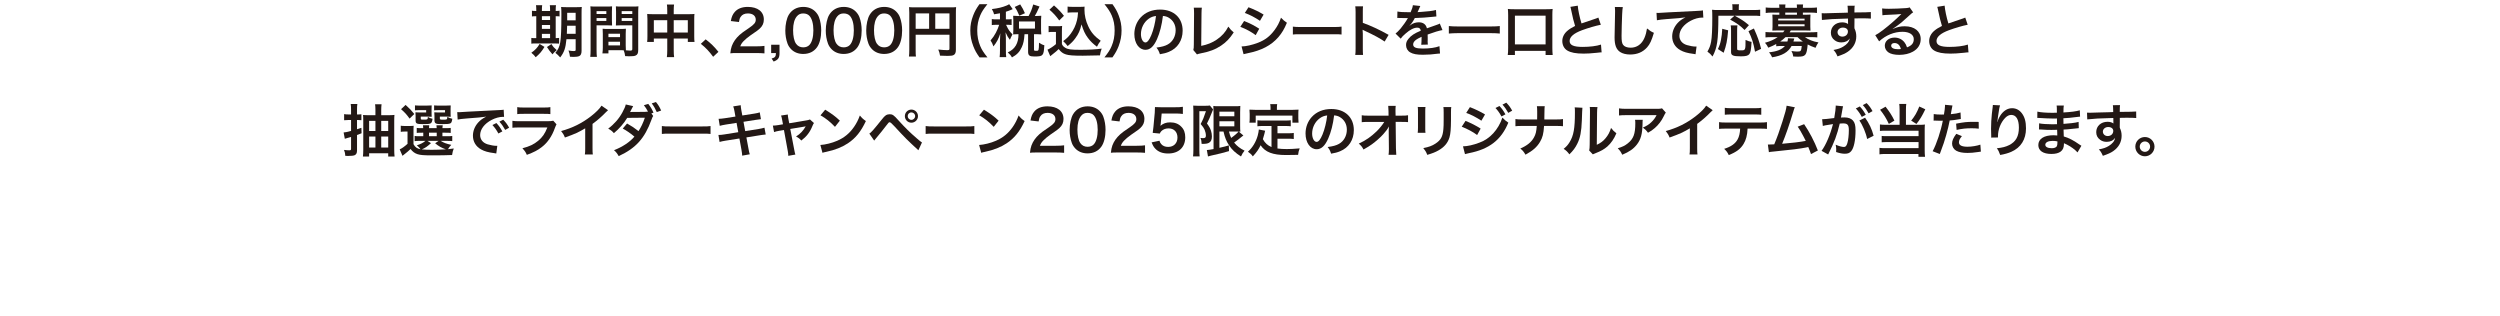 <?xml version="1.0" encoding="UTF-8"?><svg id="_レイヤー_2" xmlns="http://www.w3.org/2000/svg" xmlns:xlink="http://www.w3.org/1999/xlink" viewBox="0 0 880 111.29"><defs><style>.cls-1{fill:none;}.cls-2{fill:#231815;}.cls-3{clip-path:url(#clippath);}</style><clipPath id="clippath"><rect class="cls-1" width="880" height="111.29"/></clipPath></defs><g id="L"><g class="cls-3"><path class="cls-2" d="M188.77,3.53c0-.72-.02-1.22-.1-1.7h2.18c-.08.48-.1.98-.1,1.7v.34h2.88v-.34c0-.78-.02-1.26-.1-1.7h2.18c-.08.46-.1.96-.1,1.7v.34c.7-.02,1.02-.04,1.36-.1v2.02c-.34-.06-.64-.08-1.36-.08v7.72c.66-.02.84-.02,1.2-.08v2c-.38-.04-.86-.06-1.68-.06h-6.56c-.82,0-1.16.02-1.54.08v-2.02c.4.06.72.08,1.48.08h.26v-7.72c-.84,0-1.16.02-1.52.08v-2.02c.34.08.68.1,1.52.1v-.34ZM191.65,16.51c-1.02,1.68-1.56,2.3-3.08,3.64-.44-.6-.74-.92-1.54-1.58,1.38-.98,2.08-1.72,2.92-3.1l1.7,1.04ZM193.63,7.03v-1.32h-2.88v1.32h2.88ZM193.63,10.15v-1.36h-2.88v1.36h2.88ZM193.63,13.43v-1.52h-2.88v1.52h2.88ZM194.11,15.51c.7,1.08.74,1.12,1.86,2.14-.62.48-1.08.92-1.5,1.48q-1.14-1.26-1.94-2.58l1.58-1.04ZM199.39,13.79c-.3,3.16-.8,4.62-2.2,6.42-.62-.7-1-1.04-1.7-1.62.98-1.1,1.44-2.12,1.72-3.72.28-1.72.4-4.68.4-9.82,0-1.36-.02-1.92-.1-2.6.64.06,1.18.08,2.22.08h2.9c1.1,0,1.56-.02,2.16-.08-.06.5-.08,1.1-.08,2.2v13.26c0,.98-.28,1.6-.84,1.84-.4.18-1.1.28-1.98.28-.24,0-.28,0-1.26-.06-.1-.86-.22-1.36-.52-2.2.9.16,1.3.2,1.76.2.62,0,.76-.08.76-.44v-3.74h-3.24ZM199.63,9.07c-.02,1.18-.04,1.92-.1,2.82h3.1v-2.82h-3ZM202.63,4.51h-2.98v2.64h2.98v-2.64Z"/><path class="cls-2" d="M209.99,17.55c0,1.2.04,1.92.12,2.46h-2.34c.08-.6.12-1.24.12-2.48V4.47c0-1.04-.02-1.6-.08-2.24.56.06,1.08.08,2.06.08h3.54c1.04,0,1.5-.02,2.04-.08-.04.64-.06,1.08-.06,1.86v3.06c0,.92.02,1.38.06,1.82-.52-.04-1.14-.06-1.84-.06h-3.62v8.64ZM209.99,4.93h3.44v-1h-3.44v1ZM209.99,7.37h3.44v-1.02h-3.44v1.02ZM220.25,15.97c0,.76.02,1.22.06,1.74.44.04,1.16.1,1.52.1.56,0,.74-.14.74-.54v-8.36h-3.94c-.7,0-1.34.02-1.84.06.04-.58.06-.96.06-1.82v-3.06c0-.68-.02-1.24-.06-1.86.54.06,1.02.08,2.04.08h3.84c1,0,1.5-.02,2.06-.08-.06.72-.08,1.22-.08,2.22v13.1c0,1.2-.24,1.72-.96,2.02-.42.18-1.02.24-2.26.24-.28,0-.36,0-1.38-.06-.12-.9-.22-1.26-.52-2.06-.58-.02-.96-.02-1.12-.02h-4.24v1.12h-2.12c.08-.48.14-1.28.14-2v-4.88c0-.7-.02-1.26-.06-1.8.58.06,1.04.08,1.86.08h4.46c.84,0,1.28-.02,1.86-.08-.04.52-.06,1.02-.06,1.8v4.06ZM214.17,13.07h4.08v-1.2h-4.08v1.2ZM214.17,15.99h4.08v-1.3h-4.08v1.3ZM218.83,4.93h3.74v-1h-3.74v1ZM218.83,7.37h3.74v-1.02h-3.74v1.02Z"/><path class="cls-2" d="M234.87,3.77c0-1.04-.02-1.52-.12-2.18h2.52c-.08.62-.12,1.14-.12,2.1v1.3h5.48c.88,0,1.3-.02,1.82-.08-.06.56-.08.98-.08,1.76v6.1c0,.9.02,1.42.1,2h-2.36v-1.2h-4.96v4.06c0,1.2.04,1.78.14,2.48h-2.56c.1-.74.14-1.36.14-2.48v-4.06h-4.72v1.2h-2.36c.08-.66.1-1.16.1-2v-6.12c0-.74-.02-1.1-.08-1.74.58.06,1,.08,1.8.08h5.26v-1.22ZM230.15,7.11v4.34h4.72v-4.34h-4.72ZM242.11,11.45v-4.34h-4.96v4.34h4.96Z"/><path class="cls-2" d="M248.39,13.85c1.84,1.4,2.96,2.5,4.5,4.4l-1.86,1.74c-1.46-1.98-2.6-3.18-4.34-4.56l1.7-1.58Z"/><path class="cls-2" d="M259.65,18.67c-1.56,0-1.88.02-2.58.1.12-1.14.26-1.84.52-2.56.54-1.46,1.44-2.74,2.74-3.92.7-.62,1.3-1.08,3.3-2.42,1.84-1.26,2.4-1.92,2.4-2.94,0-1.36-1.06-2.2-2.76-2.2-1.16,0-2.04.4-2.54,1.18-.34.48-.48.92-.62,1.84l-2.86-.34c.28-1.52.64-2.34,1.38-3.2,1-1.16,2.58-1.78,4.58-1.78,3.5,0,5.66,1.68,5.66,4.42,0,1.32-.44,2.28-1.42,3.2-.56.52-.76.68-3.36,2.46-.88.62-1.88,1.46-2.38,2-.6.64-.84,1.04-1.14,1.8h5.6c1.26,0,2.26-.06,2.92-.16v2.64c-.94-.08-1.74-.12-3.02-.12h-6.42Z"/><path class="cls-2" d="M274.39,18.67c0,1.72-.44,2.36-2.06,3l-.72-1.06c1.22-.34,1.5-.7,1.52-1.94h-1.68v-2.92h2.94v2.92Z"/><path class="cls-2" d="M278.53,17.37c-.6-.6-1.06-1.3-1.32-2.02-.52-1.42-.78-2.98-.78-4.6,0-2.12.48-4.32,1.22-5.54,1.08-1.8,2.88-2.78,5.1-2.78,1.7,0,3.16.56,4.22,1.62.6.6,1.06,1.3,1.32,2.02.52,1.4.78,3,.78,4.64,0,2.46-.54,4.62-1.48,5.92-1.12,1.56-2.78,2.36-4.86,2.36-1.7,0-3.14-.56-4.2-1.62ZM284.91,15.83c.9-.94,1.4-2.8,1.4-5.14s-.5-4.14-1.4-5.12c-.48-.54-1.28-.84-2.18-.84-.96,0-1.66.32-2.24,1.02-.88,1.04-1.32,2.68-1.32,4.86s.38,3.84,1.02,4.76c.62.88,1.46,1.3,2.56,1.3.88,0,1.66-.3,2.16-.84Z"/><path class="cls-2" d="M292.77,17.37c-.6-.6-1.06-1.3-1.32-2.02-.52-1.42-.78-2.98-.78-4.6,0-2.12.48-4.32,1.22-5.54,1.08-1.8,2.88-2.78,5.1-2.78,1.7,0,3.16.56,4.22,1.62.6.6,1.06,1.3,1.32,2.02.52,1.4.78,3,.78,4.64,0,2.46-.54,4.62-1.48,5.92-1.12,1.56-2.78,2.36-4.86,2.36-1.7,0-3.14-.56-4.2-1.62ZM299.15,15.83c.9-.94,1.4-2.8,1.4-5.14s-.5-4.14-1.4-5.12c-.48-.54-1.28-.84-2.18-.84-.96,0-1.66.32-2.24,1.02-.88,1.04-1.32,2.68-1.32,4.86s.38,3.84,1.02,4.76c.62.88,1.46,1.3,2.56,1.3.88,0,1.66-.3,2.16-.84Z"/><path class="cls-2" d="M307.01,17.37c-.6-.6-1.06-1.3-1.32-2.02-.52-1.42-.78-2.98-.78-4.6,0-2.12.48-4.32,1.22-5.54,1.08-1.8,2.88-2.78,5.1-2.78,1.7,0,3.16.56,4.22,1.62.6.6,1.06,1.3,1.32,2.02.52,1.4.78,3,.78,4.64,0,2.46-.54,4.62-1.48,5.92-1.12,1.56-2.78,2.36-4.86,2.36-1.7,0-3.14-.56-4.2-1.62ZM313.39,15.83c.9-.94,1.4-2.8,1.4-5.14s-.5-4.14-1.4-5.12c-.48-.54-1.28-.84-2.18-.84-.96,0-1.66.32-2.24,1.02-.88,1.04-1.32,2.68-1.32,4.86s.38,3.84,1.02,4.76c.62.88,1.46,1.3,2.56,1.3.88,0,1.66-.3,2.16-.84Z"/><path class="cls-2" d="M322.31,17.59c0,1.26.02,1.86.1,2.32h-2.46c.08-.64.12-1.36.12-2.4V4.43c0-.84-.02-1.34-.08-1.92.64.06,1.16.08,2.22.08h12.16c1.1,0,1.7-.02,2.18-.08-.06.58-.08,1.1-.08,2.18v12.82c0,1.02-.24,1.58-.82,1.88-.38.2-1.02.28-2.1.28-.78,0-1.88-.04-2.66-.08-.12-.78-.26-1.34-.62-2.16,1.32.14,2.32.22,3.04.22.78,0,.9-.06.9-.54v-4.88h-11.9v5.36ZM327.05,4.71h-4.74v5.42h4.74v-5.42ZM334.21,10.13v-5.42h-5v5.42h5Z"/><path class="cls-2" d="M344.79,20.21c-1.12-1.6-1.62-2.48-2.18-3.94-.72-1.84-1.06-3.6-1.06-5.52s.32-3.54,1.02-5.34c.58-1.46,1.06-2.34,2.2-3.94h2.8c-1.4,1.76-1.98,2.66-2.54,3.98-.7,1.64-1.04,3.34-1.04,5.3s.34,3.82,1.06,5.48c.56,1.32,1.12,2.2,2.54,3.98h-2.8Z"/><path class="cls-2" d="M351.99,4.67c-.68.14-1.04.2-2.08.36-.1-.54-.32-1.04-.78-1.84,2.22-.26,3.7-.62,5.24-1.26.3-.12.6-.28.86-.46l1.24,1.74c-.2.08-.22.1-.52.24-.68.28-1.16.46-1.88.68v2.68h.62c.66,0,1.02-.02,1.4-.08v2.08c-.4-.06-.76-.08-1.4-.08h-.56q.04.1.14.28c.6,1.32,1.08,2.02,2.12,3.08l-.18.36c-.36.68-.42.82-.72,1.56-.7-.9-.86-1.18-1.54-2.64.06.48.12,1.64.12,2.28v4c0,1.16.02,1.8.12,2.46h-2.32c.08-.7.12-1.34.12-2.46v-3.46c0-.38.08-1.96.12-2.46-.54,1.78-1.26,3.16-2.42,4.6-.34-.96-.56-1.44-1.02-2.08.84-.98,1.3-1.68,1.88-2.74.44-.82.94-2.02,1.16-2.78h-1c-.78,0-1.16.02-1.6.1v-2.12c.46.08.82.1,1.6.1h1.28v-2.14ZM362.07,5.63c.8-1.48,1.16-2.4,1.62-4.06l2.22.72c-.92,2.02-1.12,2.44-1.66,3.34h.62c.7,0,1.1-.02,1.66-.08-.06.48-.08.8-.08,1.4v3.68c0,.6.02,1,.08,1.48-.54-.06-1.02-.08-1.66-.08h-.9v5.44c0,.38.1.42.86.42.82,0,.86-.1.9-2.86.76.5,1.28.76,1.88.9-.14,2.18-.26,2.8-.62,3.28-.38.54-1.02.68-2.9.68-1.72,0-2.2-.38-2.2-1.7v-6.16h-1.26c-.16,2.18-.38,3.28-.94,4.52-.76,1.7-1.72,2.7-3.48,3.66-.44-.76-.72-1.1-1.48-1.76,2.58-1.18,3.78-3.22,3.78-6.42h-.3c-.64,0-1.04.02-1.58.08.04-.46.06-.94.06-1.5v-3.6c0-.48-.02-1-.06-1.46.58.06.9.08,1.6.08h3.84ZM358.81,5.53c-.62-1.48-1.02-2.24-1.64-3.08l1.94-.9c.76,1.16,1.2,2,1.66,3.1l-1.96.88ZM358.69,10.07h5.62v-2.52h-5.62v2.52Z"/><path class="cls-2" d="M369.11,9.13c.52.08.84.1,1.6.1h1.64c.6,0,1.06-.02,1.52-.1-.06.66-.08,1.08-.08,2.2v4.18c.3.64.48.84,1.14,1.28.96.6,2,.74,5.44.74,2.9,0,5.44-.14,7.42-.42-.34.96-.46,1.46-.6,2.38-1.78.06-4.68.12-6.06.12-3.28,0-4.9-.12-5.94-.46-1.04-.32-1.76-.86-2.54-1.88-.64.64-1.12,1.06-2.06,1.78-.34.26-.46.36-.6.48q-.2.16-.3.24l-.98-2.28c.86-.36,2.12-1.2,2.98-1.96v-4.3h-1.22c-.56,0-.86.02-1.36.1v-2.2ZM371.01,1.91c1.44,1.26,2.52,2.38,3.5,3.66l-1.66,1.62c-1.24-1.68-1.88-2.38-3.44-3.78l1.6-1.5ZM377.45,4.37c-.68,0-1.16.02-1.66.1v-2.16c.44.08.86.1,1.66.1h2.86c.64,0,1.08-.02,1.46-.08-.04.46-.04.74-.04,1.08,0,1.96.46,3.98,1.32,5.8,1.02,2.2,2.22,3.58,4.4,5.14-.56.68-.9,1.24-1.32,2.1-1.46-1.1-2.28-1.9-3.2-3.12-1-1.34-1.56-2.56-2.24-4.74-.5,2.12-1.06,3.38-2.18,4.88-.74,1.02-1.36,1.66-2.7,2.74-.54-.72-.84-1.04-1.58-1.74,1.22-.88,1.82-1.48,2.64-2.56,1.06-1.42,1.82-3.06,2.22-4.76.2-.82.28-1.4.38-2.78h-2.02Z"/><path class="cls-2" d="M388.75,20.21c1.42-1.78,1.98-2.66,2.54-3.98.72-1.66,1.06-3.44,1.06-5.48s-.32-3.66-1.02-5.3c-.58-1.32-1.16-2.22-2.56-3.98h2.82c1.12,1.58,1.6,2.46,2.18,3.94.7,1.82,1.02,3.44,1.02,5.34s-.34,3.68-1.04,5.52c-.58,1.46-1.06,2.34-2.18,3.94h-2.82Z"/><path class="cls-2" d="M407.27,13.77c-1.14,2.58-2.42,3.76-4.06,3.76-2.28,0-3.92-2.32-3.92-5.54,0-2.2.78-4.26,2.2-5.82,1.68-1.84,4.04-2.8,6.88-2.8,4.8,0,7.92,2.92,7.92,7.42,0,3.46-1.8,6.22-4.86,7.46-.96.4-1.74.6-3.14.84-.34-1.06-.58-1.5-1.22-2.34,1.84-.24,3.04-.56,3.98-1.1,1.74-.96,2.78-2.86,2.78-5,0-1.92-.86-3.48-2.46-4.44-.62-.36-1.14-.52-2.02-.6-.38,3.14-1.08,5.9-2.08,8.16ZM404.33,6.61c-1.68,1.2-2.72,3.26-2.72,5.4,0,1.64.7,2.94,1.58,2.94.66,0,1.34-.84,2.06-2.56.76-1.8,1.42-4.5,1.66-6.76-1.04.12-1.76.4-2.58.98Z"/><path class="cls-2" d="M423.05,2.71c-.08.54-.1,1.04-.12,2.02l-.1,11.42c2.08-.4,3.96-1.16,5.46-2.2,1.84-1.26,3.08-2.64,4.08-4.58.78,1.04,1.04,1.32,1.9,2.04-1.38,2.12-2.66,3.46-4.46,4.66-2,1.34-4.04,2.12-7.28,2.74-.54.1-.78.18-1.2.34l-1.28-1.54c.14-.54.18-.9.18-2.06l.08-10.8q0-1.4-.1-2.06l2.84.02Z"/><path class="cls-2" d="M437.93,7.39c2.06.82,3.6,1.6,5.32,2.72l-1.24,2.26c-1.6-1.18-3.38-2.14-5.42-2.94l1.34-2.04ZM437.03,16.35c1.52-.02,3.7-.5,5.78-1.3,2.48-.96,4.18-2.26,5.78-4.4,1.08-1.44,1.7-2.64,2.32-4.42.82.86,1.12,1.12,2.08,1.78-.92,2.22-1.76,3.6-3,5.06-2.54,2.92-5.94,4.7-10.86,5.68-.72.14-1,.2-1.4.32l-.7-2.72ZM439.47,2.55c2.06.8,3.64,1.56,5.32,2.58l-1.28,2.2c-1.82-1.22-3.6-2.16-5.34-2.76l1.3-2.02Z"/><path class="cls-2" d="M455.09,9.37c.88.12,1.26.14,3.24.14h10.66c1.98,0,2.36-.02,3.24-.14v2.78c-.8-.1-1.02-.1-3.26-.1h-10.62c-2.24,0-2.46,0-3.26.1v-2.78Z"/><path class="cls-2" d="M477.05,19.33c.1-.64.12-1.18.12-2.24V4.27c0-.98-.04-1.5-.12-2.04h2.74c-.08.6-.08.86-.08,2.1v3.72c2.74.96,5.88,2.42,9.08,4.22l-1.4,2.36c-1.66-1.14-3.74-2.28-7.08-3.82-.46-.22-.52-.24-.68-.34.06.56.08.8.08,1.36v5.28c0,1.04.02,1.56.08,2.22h-2.74Z"/><path class="cls-2" d="M491.89,4.05c.82.18,2.1.26,4.64.26.54-1.2.72-1.8.8-2.48l2.62.28q-.12.2-.8,1.8c-.1.22-.14.28-.18.36q.16-.02,1.26-.08c2.32-.14,4.14-.36,5.24-.68l.14,2.28q-.56.04-1.58.16c-1.46.18-4,.34-6.02.4-.58,1.14-1.14,1.94-1.84,2.66l.02.04q.14-.1.4-.3c.74-.56,1.8-.9,2.82-.9,1.56,0,2.54.74,2.86,2.12,1.54-.56,2.56-.92,3.06-1.08,1.08-.38,1.16-.4,1.48-.6l.94,2.3c-.56.08-1.16.24-2.22.54-.28.08-1.28.42-3,1.02v.22q.02.52.02.8v.8c-.02.34-.02.52-.02.66,0,.44.02.72.06,1.06l-2.32.06c.08-.36.12-1.38.12-2.32v-.48c-.98.46-1.5.74-1.92,1.04-.7.52-1.04,1.06-1.04,1.64,0,1.04.96,1.46,3.38,1.46s4.46-.3,5.88-.84l.2,2.58c-.34,0-.44.02-.92.08-1.44.22-3.36.36-5.12.36-2.12,0-3.44-.24-4.46-.84-.92-.52-1.46-1.48-1.46-2.58,0-.82.24-1.46.88-2.22.9-1.12,2.04-1.88,4.3-2.82-.1-.74-.5-1.08-1.22-1.08-1.16,0-2.56.7-4.1,2.06-.84.7-1.3,1.2-1.74,1.82l-1.82-1.8c.52-.4,1.1-.96,1.8-1.78.78-.92,2-2.66,2.4-3.42q.08-.16.16-.26c-.08,0-.34.02-.34.02-.32,0-2.08-.04-2.52-.04q-.38-.02-.56-.02c-.06,0-.18,0-.32.02l.04-2.28Z"/><path class="cls-2" d="M527.93,11.81c-.92-.1-1.84-.14-3.04-.14h-11.84c-1.12,0-2.16.06-3.06.14v-2.64c.86.1,1.76.14,3.06.14h11.84c1.34,0,2.26-.04,3.04-.14v2.64Z"/><path class="cls-2" d="M530.73,19.37c.1-.7.14-1.44.14-2.54V5.35c0-.88-.04-1.5-.1-2.2.68.08,1.28.1,2.22.1h11.3c.94,0,1.54-.02,2.24-.1-.08.68-.1,1.26-.1,2.2v11.48c0,1.02.04,1.84.12,2.54h-2.5v-1.46h-10.8v1.46h-2.52ZM533.25,15.63h10.8V5.51h-10.8v10.12Z"/><path class="cls-2" d="M555.37,1.99c.08,1.34.68,4.22,1.32,6.26q1.3-.48,5.18-1.76c.36-.12.46-.16.76-.3l.86,2.52c-1.74.34-4.36,1.1-6.6,1.92-2.92,1.08-4.38,2.36-4.38,3.8s1.36,2.08,4.58,2.08c2.5,0,4.96-.3,6.46-.82l.22,2.74c-.44,0-.54.02-1.62.14-2.16.22-3.28.3-4.68.3-2.78,0-4.52-.34-5.8-1.1-1.1-.66-1.74-1.9-1.74-3.34,0-1.34.64-2.62,1.78-3.58.78-.66,1.42-1.06,2.72-1.72-.5-1.62-.84-2.96-1.34-5.42-.2-.96-.22-1-.32-1.3l2.6-.42Z"/><path class="cls-2" d="M571.23,2.49c-.12.58-.16,1.16-.24,2.7-.08,1.86-.2,5.92-.2,7.34,0,1.9.12,2.62.52,3.22.46.66,1.42,1.04,2.68,1.04,2.16,0,3.9-1.22,4.84-3.42.44-1.04.7-1.98.92-3.36,1.08.88,1.44,1.1,2.42,1.54-.8,2.7-1.4,4-2.38,5.1-1.5,1.7-3.48,2.54-6,2.54-1.38,0-2.66-.32-3.5-.88-1.38-.92-1.96-2.46-1.96-5.14,0-1.04.04-3.04.16-8.06.02-.6.02-1.02.02-1.3,0-.56-.02-.84-.08-1.36l2.8.04Z"/><path class="cls-2" d="M583.09,4.53c.44.02.66.02.76.02q.36,0,3.3-.2c1.12-.06,4.44-.24,9.98-.5,1.64-.08,1.94-.1,2.3-.2l.14,2.56q-.22-.02-.42-.02c-1.2,0-2.68.4-3.96,1.08-2.54,1.32-4.04,3.32-4.04,5.34,0,1.56.98,2.76,2.66,3.26.98.3,2.26.52,2.98.52.02,0,.2,0,.4-.02l-.36,2.72c-.24-.06-.34-.08-.68-.12-2.2-.28-3.46-.64-4.68-1.32-1.84-1.04-2.86-2.74-2.86-4.82,0-1.7.68-3.38,1.9-4.72.76-.82,1.48-1.34,2.78-2-1.62.24-2.4.3-6.74.62-1.34.1-2.54.24-3.32.4l-.14-2.6Z"/><path class="cls-2" d="M604.87,5.53c-.02,8.7-.38,11.24-2.06,14.36-.64-.8-1.04-1.18-1.8-1.72.74-1.3,1.04-2.1,1.3-3.48.28-1.5.42-4.42.42-8.46,0-1.44-.02-2.12-.08-2.8.66.08,1.22.1,2.08.1h5.1v-.88c0-.44-.02-.76-.1-1.14h2.42c-.08.32-.1.62-.1,1.16v.86h5.18c1.1,0,1.78-.04,2.36-.12v2.22c-.7-.08-1.32-.1-2.34-.1h-6.62c2.68,1.5,3.08,1.76,5,3.32l-1.54,1.7c-1.5-1.5-2.64-2.32-5.08-3.66l1.54-1.36h-5.68ZM604.71,17.27c.62-1.36.82-1.96,1.08-3.28.24-1.24.34-2.08.44-3.86l2.08.54c-.32,3.7-.62,5.22-1.58,7.9l-2.02-1.3ZM611.57,8.95c-.06.46-.1,1.04-.1,1.88v6.28c0,.54.16.62,1.36.62,1.58,0,1.6-.08,1.6-3.68.8.36,1.44.58,2.12.7-.16,2.74-.34,3.74-.78,4.3-.44.56-1.26.78-2.96.78-2.78,0-3.48-.3-3.48-1.5v-7.52c0-.9-.02-1.38-.12-1.86h2.36ZM617.77,18.21c-.56-3.08-1.06-4.68-2.3-7.24l1.9-.94c1.32,2.92,1.86,4.44,2.54,7.16l-2.14,1.02Z"/><path class="cls-2" d="M625.23,15.49c-.86.48-1.54.8-2.8,1.3-.38-.76-.64-1.18-1.16-1.74,1.66-.42,3.26-1.14,4.48-1.98h-2.1c-.96,0-1.58.04-2.2.1v-1.9c.64.06,1.28.1,2.26.1h3.94c.22-.22.38-.44.5-.64h-2.7c-.66,0-1.12.02-1.58.04.04-.46.06-.86.06-1.38v-2.86c0-.52-.02-.94-.06-1.4.34.04.76.06,1.58.06h.88v-.76h-2.6c-.92,0-1.46.04-2.2.14v-1.94c.66.08,1.38.12,2.24.12h2.56v-.1c0-.48-.02-.72-.08-1.08h2.24c-.06.34-.08.58-.08,1.08v.1h4.12v-.1c0-.48-.02-.72-.06-1.08h2.22c-.06.34-.08.6-.08,1.08v.1h2.7c.88,0,1.58-.04,2.26-.12v1.94c-.74-.1-1.28-.14-2.2-.14h-2.76v.76h1.1c.82,0,1.24-.02,1.58-.06-.04.44-.06.84-.06,1.4v2.86c0,.56.02.96.06,1.38-.46-.02-.94-.04-1.6-.04h-5.32c-.22.36-.28.46-.42.64h7.48c.98,0,1.6-.04,2.26-.1v1.9c-.64-.08-1.22-.1-2.2-.1h-2.16c.54.4,1.28.8,2.14,1.14.76.32,1.4.48,2.62.72-.44.6-.74,1.2-1.02,1.9-1.14-.4-2.02-.76-2.76-1.18-.38,3.88-.72,4.3-3.54,4.3-.38,0-.76-.02-1.54-.06-.1-.74-.28-1.3-.64-1.94.88.14,1.42.2,2,.2,1.32,0,1.44-.12,1.62-1.96h-3.58c-1.18,2.2-3.32,3.44-6.84,3.98-.3-.68-.56-1.1-1.08-1.76,2.7-.26,4.48-.96,5.58-2.22h-1.32c-.8,0-1.28.02-1.74.1v-.8ZM625.93,7.21h9.28v-.64h-9.28v.64ZM625.93,9.25h9.28v-.7h-9.28v.7ZM628.51,13.07c-.68.66-1.26,1.12-1.86,1.54h2.52c.14-.44.18-.66.18-1.14l2.24.08c-.02.08-.14.44-.3,1.06h3.3c-.86-.6-1.06-.78-1.86-1.54h-4.22ZM632.53,4.43h-4.12v.76h4.12v-.76Z"/><path class="cls-2" d="M652.75,9.51c0,.08.02.24.02.48.44.92.64,1.74.64,2.82,0,2.18-1.04,4.06-2.98,5.4-.84.58-1.76,1-3.62,1.64-.56-1.24-.76-1.54-1.42-2.26,1.64-.32,2.46-.6,3.4-1.16,1.36-.78,2.16-1.8,2.32-2.92-.58.92-1.62,1.42-2.94,1.42-.92,0-1.64-.22-2.32-.72-.94-.68-1.38-1.56-1.38-2.7,0-2.12,1.66-3.64,3.98-3.64.86,0,1.62.22,2.08.6q-.02-.1-.02-.24s-.02-1.16-.02-1.7c-2.86.08-4.74.14-5.62.2q-3.02.22-3.56.3l-.08-2.38c.44.04.62.04.98.04.5,0,.82,0,3.4-.1,1.3-.04,1.5-.04,3.14-.08q.66-.02,1.7-.06-.02-1.9-.12-2.42l2.52-.02c-.08.62-.08.66-.1,2.38,3.48-.02,5.04-.06,5.78-.14l.02,2.3c-.74-.06-1.7-.1-3.36-.1-.48,0-.84,0-2.42.04v1.3l-.02,1.72ZM648.67,9.71c-1.02,0-1.86.72-1.86,1.6s.7,1.58,1.7,1.58c1.14,0,1.96-.76,1.96-1.8,0-.84-.7-1.38-1.8-1.38Z"/><path class="cls-2" d="M666.27,10.17c1.82-.72,2.7-.92,4.2-.92,3.42,0,5.62,1.76,5.62,4.5,0,1.9-.94,3.42-2.72,4.42-1.3.74-3,1.14-4.84,1.14-1.68,0-3.08-.32-3.88-.92-.76-.56-1.2-1.4-1.2-2.3,0-1.66,1.44-2.86,3.44-2.86,1.4,0,2.62.58,3.46,1.64.4.5.62.94.92,1.8,1.66-.62,2.38-1.48,2.38-2.9,0-1.56-1.54-2.58-3.96-2.58-2.92,0-5.84,1.18-8.24,3.36l-1.36-2.16c.7-.34,1.5-.88,2.82-1.88,1.86-1.42,4.46-3.66,5.98-5.2.04-.04.24-.24.36-.36l-.02-.02c-.76.1-2.04.18-5.66.34-.44.02-.58.04-.96.1l-.1-2.4c.68.08,1.26.12,2.36.12,1.7,0,4.14-.1,6.08-.24.7-.06.92-.1,1.24-.26l1.24,1.76c-.34.18-.48.3-1.04.82-1,.92-2.46,2.22-3.14,2.8-.36.3-1.8,1.38-2.2,1.64q-.5.34-.82.52l.04.04ZM666.87,15.15c-.72,0-1.18.36-1.18.92,0,.8.9,1.26,2.38,1.26.38,0,.48,0,1.04-.08-.36-1.38-1.12-2.1-2.24-2.1Z"/><path class="cls-2" d="M684.51,1.99c.08,1.34.68,4.22,1.32,6.26q1.3-.48,5.18-1.76c.36-.12.46-.16.76-.3l.86,2.52c-1.74.34-4.36,1.1-6.6,1.92-2.92,1.08-4.38,2.36-4.38,3.8s1.36,2.08,4.58,2.08c2.5,0,4.96-.3,6.46-.82l.22,2.74c-.44,0-.54.02-1.62.14-2.16.22-3.28.3-4.68.3-2.78,0-4.52-.34-5.8-1.1-1.1-.66-1.74-1.9-1.74-3.34,0-1.34.64-2.62,1.78-3.58.78-.66,1.42-1.06,2.72-1.72-.5-1.62-.84-2.96-1.34-5.42-.2-.96-.22-1-.32-1.3l2.6-.42Z"/><path class="cls-2" d="M123.57,38.65c0-.96-.02-1.4-.12-2.04h2.34c-.1.6-.12,1.1-.12,2.02v1.66h.42c.5,0,.76-.02,1.12-.08v2.1c-.36-.04-.68-.06-1.12-.06h-.42v3.24c.5-.14.76-.24,1.54-.5l.06,1.92c-.1.04-.64.26-1.6.62v5.48c0,.86-.28,1.4-.86,1.64-.4.16-1.14.24-2.18.24-.22,0-.5,0-1.08-.02-.06-.84-.16-1.34-.46-2.1.78.1,1.3.14,1.82.14s.66-.1.66-.52v-4.18c-.36.12-.52.16-1.2.34-.44.12-.72.2-1,.3l-.42-2.22c.56-.04,1.04-.12,2.62-.54v-3.84h-.98c-.54,0-.98.02-1.46.08v-2.16c.54.1.92.12,1.48.12h.96v-1.64ZM136.91,40.55c.8,0,1.4-.04,1.94-.1-.04.42-.06.64-.06.84q0,.46-.02,1.26v10.06c0,.94.04,1.76.12,2.48h-2.24v-1.14h-6.72v1.14h-2.18c.08-.72.12-1.38.12-2.34v-10.26c0-1-.02-1.46-.08-2.02.5.06,1.02.08,1.88.08h2.48v-1.86c0-.84-.04-1.42-.12-1.98h2.28c-.08.62-.12,1.2-.12,2.06v1.78h2.72ZM129.93,42.55v3.56h2.22v-3.56h-2.22ZM129.93,48.05v3.88h2.22v-3.88h-2.22ZM136.65,46.11v-3.56h-2.46v3.56h2.46ZM136.65,51.93v-3.88h-2.46v3.88h2.46Z"/><path class="cls-2" d="M145.55,50.75c.6,1.1,1.26,1.56,2.48,1.78-.24-.38-.74-.92-1.3-1.38,1.4-.46,2.22-.88,3.02-1.56h-2.26c-.74,0-1.08.02-1.54.1v-1.84c.44.08.76.1,1.54.1h1.5v-1.24h-.44c-1,0-1.36.02-1.86.08v-1.76c.48.06.82.08,1.86.08h.42c-.02-.48-.04-.68-.08-1.02h2.2c-.04.32-.06.58-.08,1.02h2.7c-.02-.48-.04-.68-.08-1.02h2.2c-.06.34-.08.56-.1,1.02h1.06c1.02,0,1.36-.02,1.86-.08v1.76c-.52-.06-.88-.08-1.88-.08h-1.04v1.24h1.54c1.06,0,1.42-.02,1.92-.08v1.8c-.52-.06-.9-.08-1.92-.08h-2.14c1.04.66,2,1.02,3.72,1.4-.5.52-.84.96-1.16,1.52q.54-.04,2.04-.24c-.36.96-.42,1.18-.6,2.3-1.76.08-4.32.12-6.88.12-3.12,0-4.28-.1-5.28-.42-1-.32-1.74-.88-2.46-1.82-.82.78-1.14,1.06-1.94,1.68-.4.32-.56.44-.9.72l-.98-2.28c.76-.32,1.56-.88,2.76-1.94v-4.32h-1.04c-.54,0-.82.02-1.34.1v-2.16c.52.08.86.1,1.6.1h1.44c.7,0,.98-.02,1.5-.08-.06.64-.06.94-.06,2.16v4.32ZM142.77,36.93c1.46,1.3,2.1,2,3.06,3.2l-1.66,1.62c-1.04-1.46-1.56-2.04-3-3.32l1.6-1.5ZM151.91,40.03c0,.5,0,.8.04,1.08-.5-.04-.8-.06-1.28-.06h-2.56v.6c0,.42.06.46.86.46,1.56,0,1.58-.02,1.64-.94.5.32,1,.52,1.64.64-.12,1.1-.32,1.5-.86,1.7-.4.14-1.02.18-2.64.18-2.08,0-2.46-.2-2.46-1.28v-1.7c0-.54-.02-.8-.06-1.18.36.04.7.06,1.4.06h2.38v-.82h-2.32c-.8,0-1.14.02-1.62.08v-1.76c.42.06,1.02.08,1.64.08h2.48c.96,0,1.4-.02,1.76-.06-.04.3-.04.44-.04,1.1v1.82ZM151.71,50.39c-1.42,1.28-1.98,1.64-3.26,2.2.96.1,2.1.14,3.46.14,1.46,0,3.22-.06,5.04-.16-1.48-.5-2.64-1.16-3.78-2.14l1.22-.84h-3.92l1.24.8ZM151.01,47.95h2.72v-1.24h-2.72v1.24ZM158.61,40.03c0,.48,0,.8.04,1.08-.5-.04-.8-.06-1.28-.06h-2.54v.6c0,.28.02.34.18.4.14.06.44.08.92.08,1.44,0,1.48-.02,1.52-.98.6.34,1.02.48,1.76.66-.16,1.1-.3,1.44-.74,1.64-.4.18-1.18.24-2.76.24-1.38,0-1.86-.04-2.2-.2-.42-.18-.58-.52-.58-1.14v-1.54q-.02-.82-.04-.86-.02-.22-.02-.42c.36.04.7.06,1.38.06h2.4v-.82h-2.22c-.8,0-1.14.02-1.62.08v-1.76c.44.06,1.02.08,1.64.08h2.44c.96,0,1.4-.02,1.76-.06-.04.28-.04.5-.04,1.1v1.82Z"/><path class="cls-2" d="M160.95,39.47c.44.02.66.02.76.02q.36,0,3.3-.2c1.46-.08,4.88-.26,10.22-.52,1.64-.08,1.74-.08,2.06-.16l.14,2.54q-.22-.02-.42-.02c-1.2,0-2.68.4-3.96,1.08-2.54,1.32-4.04,3.32-4.04,5.34,0,1.56.98,2.76,2.66,3.26.98.3,2.26.52,2.98.52.02,0,.2,0,.4-.02l-.36,2.72c-.26-.06-.3-.06-.68-.12-2.2-.28-3.46-.64-4.68-1.32-1.84-1.04-2.86-2.74-2.86-4.82,0-1.7.68-3.38,1.9-4.7.76-.82,1.48-1.36,2.78-2.02-1.62.24-2.86.36-6.74.64-1.78.14-2.7.26-3.32.4l-.14-2.62ZM174.73,43.31c.88.94,1.42,1.7,2.1,2.94l-1.4.74c-.66-1.22-1.22-2.02-2.1-2.98l1.4-.7ZM177.83,45.73c-.6-1.1-1.26-2.04-2.04-2.9l1.34-.7c.9.92,1.46,1.68,2.08,2.82l-1.38.78Z"/><path class="cls-2" d="M195.89,43.77c-.2.36-.32.64-.56,1.26-1.04,2.94-2.56,5.16-4.64,6.76-1.42,1.1-2.72,1.78-5.24,2.72-.44-1-.68-1.34-1.56-2.32,2.44-.62,4.02-1.36,5.56-2.64,1.48-1.24,2.34-2.46,3.22-4.68h-9.74c-1.34,0-1.84.02-2.56.1v-2.44c.76.12,1.2.14,2.6.14h9.52c1.24,0,1.64-.04,2.26-.18l1.14,1.28ZM182.07,37.71c.66.12,1.08.14,2.34.14h6.98c1.26,0,1.68-.02,2.34-.14v2.46c-.62-.08-1-.1-2.3-.1h-7.06c-1.3,0-1.68.02-2.3.1v-2.46Z"/><path class="cls-2" d="M214.03,38.79c-.34.3-.44.38-.74.7-1.5,1.56-3,2.86-4.72,4.12v8.54c0,1.1.02,1.68.1,2.22h-2.8c.1-.58.12-.98.12-2.16v-7.04c-2.34,1.4-3.46,1.92-7.14,3.24-.42-1.04-.64-1.38-1.34-2.28,3.96-1.08,7.32-2.74,10.5-5.2,1.78-1.38,3.14-2.76,3.72-3.74l2.3,1.6Z"/><path class="cls-2" d="M229.93,40.83c-.24.32-.32.5-.62,1.34-2.38,6.54-5.48,9.98-11.52,12.78-.6-1.02-.96-1.48-1.66-2.08,3-1.16,5.58-2.88,7.18-4.78-1.22-1.06-2.84-2.18-4.1-2.84l1.52-1.78c1.58.88,2.62,1.58,4.02,2.68.84-1.22,1.68-3,2.24-4.72l-6.22.06c-1.1,1.88-2.86,3.88-4.68,5.38-.62-.72-1-1.02-2-1.6,2.04-1.5,3.84-3.54,5-5.72.68-1.26,1.02-2.04,1.18-2.78l2.6.58c-.22.38-.24.4-.6,1.14-.34.7-.38.78-.48.96.2-.02.26-.02.56-.04h.48l4.16-.04c.42-.02.88-.04,1.1-.08-.46-.9-.82-1.46-1.44-2.26l1.54-.46c.82,1.04,1.3,1.84,1.84,3.1l-.74.24.64.92ZM231.19,39.45c-.48-1.1-1.06-2.12-1.78-3.06l1.48-.48c.82.98,1.3,1.78,1.84,3l-1.54.54Z"/><path class="cls-2" d="M232.97,44.37c.88.12,1.26.14,3.24.14h10.66c1.98,0,2.36-.02,3.24-.14v2.78c-.8-.1-1.02-.1-3.26-.1h-10.62c-2.24,0-2.46,0-3.26.1v-2.78Z"/><path class="cls-2" d="M258.57,39.33c-.18-.98-.26-1.32-.48-1.88l2.64-.42c.02.52.1,1.1.24,1.88l.32,1.74,4.22-.66c.98-.16,1.4-.26,1.92-.44l.42,2.4q-.54.04-1.92.26l-4.22.66.6,3.28,4.7-.74c.84-.14,1.54-.3,2.08-.46l.44,2.4c-.42.02-.5.02-.92.1-.12,0-.22.02-.32.04-.14.02-.4.06-.8.12l-4.76.76.72,3.88c.24,1.32.26,1.38.48,2.06l-2.68.48c-.02-.6-.1-1.16-.26-2.1l-.72-3.94-4.94.78c-.96.16-1.32.24-2.04.44l-.4-2.46c.68,0,1.26-.06,2.12-.2l4.86-.78-.6-3.28-3.72.58c-.92.16-1.66.3-2.2.46l-.4-2.46c.72-.02,1.36-.1,2.2-.22l3.72-.58-.3-1.7Z"/><path class="cls-2" d="M275.31,42.17c-.16-.86-.2-1.06-.38-1.5l2.38-.36c0,.4.06.84.2,1.54l.3,1.54,5.98-1c.58-.08.92-.18,1.32-.34l1.4,1.26c-.18.26-.3.48-.5.96-.88,2.22-2.02,3.72-3.94,5.2-.72-.76-1.02-.98-1.86-1.42,1.48-.92,2.58-2.08,3.4-3.58q-.24.06-.74.14l-4.7.78,1.42,7.4q.2,1.1.38,1.62l-2.5.44c0-.52-.04-.96-.16-1.62l-1.36-7.46-1.72.28c-.7.12-1.18.24-1.76.44l-.42-2.28c.64,0,1.14-.06,1.9-.18l1.66-.28-.3-1.58Z"/><path class="cls-2" d="M288.77,51.03c1.72-.1,4.1-.68,5.92-1.48,2.5-1.08,4.36-2.62,5.94-4.9.88-1.28,1.44-2.38,2.04-4,.78.94,1.1,1.24,2.12,1.96-1.7,3.66-3.6,6.02-6.34,7.84-2.04,1.36-4.52,2.34-7.62,3-.8.16-.86.18-1.32.34l-.74-2.76ZM290.47,38.61c2.38,1.48,3.62,2.4,5.16,3.86l-1.72,2.18c-1.6-1.7-3.24-3.02-5.1-4.06l1.66-1.98Z"/><path class="cls-2" d="M306.01,47.03c.58-.32,1.62-1.5,4.3-4.86.68-.88,1.1-1.32,1.5-1.58.42-.26.88-.38,1.36-.38,1,0,1.46.32,2.98,2.04,2.38,2.64,4.24,4.46,6.48,6.38,1.14,1,1.46,1.24,1.9,1.52l-1.26,2.74c-3.74-3.42-4.76-4.44-8.46-8.46q-1.28-1.4-1.62-1.4c-.32,0-.4.06-1.22,1.16-.82,1.1-2.5,3.18-3.58,4.46-.32.38-.4.48-.68.84l-1.7-2.46ZM323.13,40.87c0,1.28-1.04,2.32-2.32,2.32s-2.3-1.04-2.3-2.32,1.04-2.3,2.3-2.3,2.32,1.04,2.32,2.3ZM319.51,40.87c0,.72.58,1.32,1.3,1.32s1.32-.6,1.32-1.32-.58-1.3-1.32-1.3-1.3.58-1.3,1.3Z"/><path class="cls-2" d="M325.83,44.37c.88.12,1.26.14,3.24.14h10.66c1.98,0,2.36-.02,3.24-.14v2.78c-.8-.1-1.02-.1-3.26-.1h-10.62c-2.24,0-2.46,0-3.26.1v-2.78Z"/><path class="cls-2" d="M344.65,51.03c1.72-.1,4.1-.68,5.92-1.48,2.5-1.08,4.36-2.62,5.94-4.9.88-1.28,1.44-2.38,2.04-4,.78.94,1.1,1.24,2.12,1.96-1.7,3.66-3.6,6.02-6.34,7.84-2.04,1.36-4.52,2.34-7.62,3-.8.16-.86.18-1.32.34l-.74-2.76ZM346.35,38.61c2.38,1.48,3.62,2.4,5.16,3.86l-1.72,2.18c-1.6-1.7-3.24-3.02-5.1-4.06l1.66-1.98Z"/><path class="cls-2" d="M365.13,53.67c-1.56,0-1.88.02-2.58.1.12-1.14.26-1.84.52-2.56.54-1.46,1.44-2.74,2.74-3.92.7-.62,1.3-1.08,3.3-2.42,1.84-1.26,2.4-1.92,2.4-2.94,0-1.36-1.06-2.2-2.76-2.2-1.16,0-2.04.4-2.54,1.18-.34.48-.48.92-.62,1.84l-2.86-.34c.28-1.52.64-2.34,1.38-3.2,1-1.16,2.58-1.78,4.58-1.78,3.5,0,5.66,1.68,5.66,4.42,0,1.32-.44,2.28-1.42,3.2-.56.52-.76.68-3.36,2.46-.88.62-1.88,1.46-2.38,2-.6.64-.84,1.04-1.14,1.8h5.6c1.26,0,2.26-.06,2.92-.16v2.64c-.94-.08-1.74-.12-3.02-.12h-6.42Z"/><path class="cls-2" d="M378.61,52.37c-.6-.6-1.06-1.3-1.32-2.02-.52-1.42-.78-2.98-.78-4.6,0-2.12.48-4.32,1.22-5.54,1.08-1.8,2.88-2.78,5.1-2.78,1.7,0,3.16.56,4.22,1.62.6.6,1.06,1.3,1.32,2.02.52,1.4.78,3,.78,4.64,0,2.46-.54,4.62-1.48,5.92-1.12,1.56-2.78,2.36-4.86,2.36-1.7,0-3.14-.56-4.2-1.62ZM384.99,50.83c.9-.94,1.4-2.8,1.4-5.14s-.5-4.14-1.4-5.12c-.48-.54-1.28-.84-2.18-.84-.96,0-1.66.32-2.24,1.02-.88,1.04-1.32,2.68-1.32,4.86s.38,3.84,1.02,4.76c.62.88,1.46,1.3,2.56,1.3.88,0,1.66-.3,2.16-.84Z"/><path class="cls-2" d="M393.61,53.67c-1.56,0-1.88.02-2.58.1.12-1.14.26-1.84.52-2.56.54-1.46,1.44-2.74,2.74-3.92.7-.62,1.3-1.08,3.3-2.42,1.84-1.26,2.4-1.92,2.4-2.94,0-1.36-1.06-2.2-2.76-2.2-1.16,0-2.04.4-2.54,1.18-.34.48-.48.92-.62,1.84l-2.86-.34c.28-1.52.64-2.34,1.38-3.2,1-1.16,2.58-1.78,4.58-1.78,3.5,0,5.66,1.68,5.66,4.42,0,1.32-.44,2.28-1.42,3.2-.56.52-.76.68-3.36,2.46-.88.62-1.88,1.46-2.38,2-.6.64-.84,1.04-1.14,1.8h5.6c1.26,0,2.26-.06,2.92-.16v2.64c-.94-.08-1.74-.12-3.02-.12h-6.42Z"/><path class="cls-2" d="M408.13,49.53c.18.58.32.84.6,1.16.56.68,1.4,1.02,2.46,1.02,1.98,0,3.28-1.32,3.28-3.3s-1.24-3.22-3.14-3.22c-.98,0-1.86.32-2.48.92-.28.28-.42.46-.6.9l-2.5-.24c.2-1.42.22-1.52.26-2.08l.46-4.96c.02-.36.06-1.04.08-2.04.6.04,1.06.06,2.12.06h4.92c1.38,0,1.88-.02,2.78-.16v2.52c-.88-.12-1.66-.16-2.76-.16h-4.7l-.32,3.5c-.02.16-.06.44-.12.84.98-.84,2.04-1.22,3.42-1.22,1.62,0,2.92.48,3.9,1.5.98.96,1.42,2.16,1.42,3.76,0,3.52-2.3,5.7-6.02,5.7-1.98,0-3.46-.56-4.56-1.74-.54-.58-.82-1.06-1.26-2.18l2.76-.58Z"/><path class="cls-2" d="M420.07,39.01c0-.62-.02-.96-.06-1.84.36.04.74.06,1.46.06h2.94c.8,0,1.22-.04,1.46-.1l1.14,1.4c-.14.26-.2.42-.62,1.52-.42,1.1-.88,2.14-1.54,3.42.82,1.12,1.14,1.7,1.42,2.56.2.62.32,1.36.32,1.98,0,1.18-.36,1.94-1.08,2.28-.54.28-1.1.36-2.54.36-.04-.96-.12-1.42-.42-2.1.28.04.62.08.88.08.78,0,1.04-.22,1.04-.88s-.16-1.38-.44-2.06c-.3-.66-.6-1.12-1.4-2.04.88-1.7,1.1-2.22,1.86-4.5h-2.32v13.6c0,.84.04,1.58.1,2.3h-2.32c.08-.6.12-1.36.12-2.3v-13.74ZM429.23,46.29v5.74q2.24-.5,3.32-.86l.06,2.02c-2.08.62-3.42.94-6.38,1.6-.44.1-.8.2-1.02.28l-.4-2.26c.4,0,1.12-.12,2.36-.34v-13.04c0-.9-.02-1.38-.08-2.14.4.08.88.1,1.92.1h5.72c.96,0,1.34-.02,1.86-.1-.04.48-.06.94-.06,2.22v4.66c0,1.14.02,1.52.08,2.18q-.38-.04-.56-.04l1.62,1.38c-.1.04-.4.28-.56.42-.62.54-1.84,1.48-2.7,2.08.98,1.2,2.12,2.08,3.68,2.84-.52.6-.84,1.12-1.26,2.04-1.94-1.22-3.16-2.36-4.18-3.88-.96-1.44-1.48-2.72-1.98-4.9h-1.44ZM429.23,40.93h5.26v-1.62h-5.26v1.62ZM429.23,44.47h5.26v-1.78h-5.26v1.78ZM432.59,46.29c.26,1.04.42,1.5.78,2.26,1.2-.84,2.24-1.76,2.6-2.24-.26-.02-.7-.02-.98-.02h-2.4Z"/><path class="cls-2" d="M447.57,44.35h-2.94c-.88,0-1.44.02-2.02.1v-2.12c.52.08,1.1.1,2.02.1h7.66c.94,0,1.52-.02,2.06-.1v2.12c-.56-.08-1.14-.1-2.06-.1h-2.62v2.56h3.78c.92,0,1.42-.02,1.96-.12v2.14c-.6-.08-1.08-.1-1.96-.1h-3.78v3.44c.98.14,2.08.2,3.26.2s2.52-.06,4.56-.24c-.32.82-.46,1.36-.56,2.28-1.64.04-2.68.06-4.26.06-4.68,0-7.3-1.02-8.94-3.44-.64,1.38-1.4,2.48-2.74,3.92-.52-.74-.8-1-1.72-1.64,1.64-1.48,2.8-3.4,3.44-5.66.22-.82.38-1.72.4-2.16l2.22.42c-.1.34-.1.36-.28,1.18-.1.4-.22.86-.52,1.8.8,1.42,1.62,2.16,3.04,2.78v-7.42ZM447.23,37.93c0-.5-.04-.84-.12-1.28h2.46c-.08.42-.1.74-.1,1.26v.76h5.4c.8,0,1.48-.02,2.22-.08-.06.46-.08.9-.08,1.48v1.56c0,.58.02,1.04.08,1.56h-2.16v-2.5h-12.92v2.5h-2.22c.08-.48.1-.88.1-1.58v-1.54c0-.52-.04-1.02-.08-1.48.72.06,1.4.08,2.2.08h5.22v-.74Z"/><path class="cls-2" d="M467.53,48.77c-1.14,2.58-2.42,3.76-4.06,3.76-2.28,0-3.92-2.32-3.92-5.54,0-2.2.78-4.26,2.2-5.82,1.68-1.84,4.04-2.8,6.88-2.8,4.8,0,7.92,2.92,7.92,7.42,0,3.46-1.8,6.22-4.86,7.46-.96.4-1.74.6-3.14.84-.34-1.06-.58-1.5-1.22-2.34,1.84-.24,3.04-.56,3.98-1.1,1.74-.96,2.78-2.86,2.78-5,0-1.92-.86-3.48-2.46-4.44-.62-.36-1.14-.52-2.02-.6-.38,3.14-1.08,5.9-2.08,8.16ZM464.59,41.61c-1.68,1.2-2.72,3.26-2.72,5.4,0,1.64.7,2.94,1.58,2.94.66,0,1.34-.84,2.06-2.56.76-1.8,1.42-4.5,1.66-6.76-1.04.12-1.76.4-2.58.98Z"/><path class="cls-2" d="M488.83,45.95c0-.1.04-1.12.06-1.44-.42.86-1.04,1.7-2.04,2.8-1.1,1.2-2.56,2.48-3.94,3.48-.78.56-1.44.98-2.96,1.84-.48-.94-.78-1.3-1.66-2.08,2.38-1.08,4.3-2.4,6.3-4.34,1.02-1,2.02-2.24,2.68-3.3h-5.48c-1.5.02-1.74.02-2.46.1v-2.44c.76.14,1.1.14,2.52.14h6.92l-.02-1.6q-.02-1.08-.1-1.84h2.64c-.06.52-.08.88-.08,1.7v.12l.04,1.62h2.02c1.34,0,1.66-.02,2.36-.14v2.42c-.6-.06-1.06-.08-2.3-.08h-2.06l.1,9.28c.02.98.06,1.74.12,2.3h-2.72c.08-.56.12-1.1.12-1.92v-.36l-.06-5.98v-.28Z"/><path class="cls-2" d="M501.77,37.67c-.08.56-.08.74-.08,1.8v5.52c0,1,0,1.26.08,1.76h-2.74c.06-.46.1-1.08.1-1.8v-5.5c0-1.02-.02-1.28-.08-1.8l2.72.02ZM510.85,37.69c-.08.5-.1.72-.1,1.86v2.7c-.02,3.12-.16,4.8-.52,6.06-.58,2-1.86,3.5-3.94,4.66-1.06.6-2.06,1-3.9,1.54-.36-.98-.56-1.32-1.4-2.38,1.96-.38,3.12-.8,4.32-1.6,1.88-1.24,2.54-2.46,2.76-5.1.08-.86.1-1.74.1-3.34v-2.5c0-1.02-.02-1.44-.1-1.9h2.78Z"/><path class="cls-2" d="M515.87,42.55c1.86.74,3.82,1.74,5.32,2.72l-1.24,2.26c-1.32-1.02-3.58-2.24-5.42-2.92l1.34-2.06ZM514.97,51.51c1.56-.02,3.66-.48,5.78-1.3,3.66-1.28,6.66-4.56,8.1-8.82.78.84,1.16,1.16,2.08,1.78-2.48,6.06-6.7,9.34-13.86,10.74-.86.18-1.02.22-1.4.34l-.7-2.74ZM517.41,37.71c1.88.72,3.88,1.68,5.32,2.58l-1.28,2.2c-1.62-1.1-3.88-2.28-5.34-2.74l1.3-2.04ZM527.81,37.31c.88.94,1.42,1.7,2.1,2.94l-1.4.74c-.66-1.22-1.22-2.02-2.1-2.98l1.4-.7ZM530.91,39.73c-.6-1.1-1.26-2.04-2.04-2.9l1.34-.7c.9.92,1.46,1.68,2.08,2.82l-1.38.78Z"/><path class="cls-2" d="M547.57,42.05c1.4,0,1.82-.02,2.6-.14v2.52c-.72-.08-1.24-.1-2.56-.1h-4.1c-.18,2.78-.52,4.1-1.44,5.64-1.1,1.82-2.5,3.06-5.1,4.48-.68-1.14-.98-1.5-1.82-2.16,2.4-1.04,3.92-2.28,4.82-3.94.6-1.08.82-1.98.98-4.02h-4.96c-1.32,0-1.84.02-2.56.1v-2.52c.78.12,1.22.14,2.6.14h5.04c.02-.84.02-1.2.02-1.56v-1.18c0-.86-.02-1.38-.1-1.92h2.76c-.08.64-.08.66-.1,1.92l-.02,1.2q-.02,1.32-.02,1.54h3.96Z"/><path class="cls-2" d="M557.01,37.93q-.08.56-.2,4.48c-.14,3.9-.58,6.16-1.62,8.22-.68,1.38-1.44,2.4-2.76,3.7-.78-1-1.08-1.3-2.02-1.94.98-.8,1.46-1.34,2.06-2.3,1.44-2.3,1.9-4.88,1.9-10.48,0-1.1,0-1.28-.08-1.82l2.72.14ZM562.31,37.69c-.1.58-.12.92-.14,1.9l-.1,11.38c1.4-.66,2.2-1.26,3.06-2.28.92-1.08,1.5-2.18,1.96-3.66.7.9.96,1.16,1.88,1.88-.82,1.98-1.86,3.48-3.18,4.66-1.14.98-2.18,1.58-4.26,2.4-.44.16-.6.24-.86.36l-1.28-1.36c.14-.58.16-1.02.18-2.12l.1-11.28v-.6c0-.5-.02-.94-.08-1.32l2.72.04Z"/><path class="cls-2" d="M578.25,42.17c-.06.38-.06.4-.08,1.62-.08,3.42-.62,5.34-1.98,7.08-1.2,1.54-2.66,2.56-5.16,3.6-.52-1.08-.78-1.44-1.58-2.28,1.62-.48,2.52-.92,3.5-1.7,2.04-1.62,2.68-3.34,2.68-7.12,0-.6-.02-.78-.1-1.2h2.72ZM586.37,39.65c-.28.34-.28.36-.8,1.4-.7,1.48-1.86,2.98-3.08,4.02-.8.7-1.46,1.14-2.4,1.66-.6-.84-.9-1.14-1.8-1.82,1.34-.6,2.1-1.06,2.92-1.84.82-.76,1.44-1.58,1.9-2.54h-10.5c-1.4,0-1.9.02-2.72.12v-2.5c.76.12,1.38.16,2.76.16h10.44c1.2,0,1.38-.02,1.94-.18l1.34,1.52Z"/><path class="cls-2" d="M602.87,38.79c-.34.3-.44.38-.74.7-1.5,1.56-3,2.86-4.72,4.12v8.54c0,1.1.02,1.68.1,2.22h-2.8c.1-.58.12-.98.12-2.16v-7.04c-2.34,1.4-3.46,1.92-7.14,3.24-.42-1.04-.64-1.38-1.34-2.28,3.96-1.08,7.32-2.74,10.5-5.2,1.78-1.38,3.14-2.76,3.72-3.74l2.3,1.6Z"/><path class="cls-2" d="M615.15,45.27c-.1,2.3-.54,3.96-1.4,5.38-1.06,1.76-2.52,2.86-5.22,3.94-.5-1.02-.76-1.36-1.62-2.2,2.4-.74,3.9-1.8,4.74-3.34.52-.92.82-2.22.88-3.78h-4.88c-1.36,0-1.82.02-2.54.1v-2.38c.76.12,1.2.14,2.58.14h11.7c1.36,0,1.82-.02,2.58-.14v2.38c-.72-.08-1.18-.1-2.54-.1h-4.28ZM607.13,37.95c.74.12,1.14.14,2.58.14h7.68c1.44,0,1.84-.02,2.58-.14v2.44c-.66-.08-1.14-.1-2.54-.1h-7.76c-1.4,0-1.88.02-2.54.1v-2.44Z"/><path class="cls-2" d="M631.79,37.77c-.22.44-.24.48-.52,1.44-1.52,5-2.68,8.32-3.96,11.4,3.14-.24,6.6-.66,8.32-1.02-.22-.48-.46-.92-.94-1.82-.88-1.66-1.24-2.24-1.9-3.18l2.26-.88c1.86,2.72,3.62,6.08,4.84,9.26l-2.42,1.26q-.26-.82-.96-2.48-.26.06-.72.16c-2.02.42-5.34.84-11.32,1.42-1.12.1-1.42.14-1.82.24l-.36-2.7h.52c.4,0,.88-.02,1.72-.06,1.06-2.52,1.86-4.78,2.9-8.06.94-2.94,1.32-4.36,1.46-5.54l2.9.56Z"/><path class="cls-2" d="M648.57,38.29c-.1.58-.24,1.4-.44,2.48q-.06.34-.12.6c.6-.02.88-.04,1.24-.04,1.32,0,2.3.36,2.96,1.06.68.76.94,1.72.94,3.54,0,3.44-.58,6.18-1.54,7.28-.56.66-1.16.9-2.22.9-.92,0-1.74-.16-3.08-.6.02-.38.04-.68.04-.88,0-.52-.04-.92-.2-1.7,1.08.48,2.22.8,2.92.8.58,0,.9-.38,1.2-1.36.32-1.04.52-2.86.52-4.56,0-1.84-.46-2.38-2-2.38-.42,0-.74.02-1.2.06-.98,4.1-1.88,6.52-4.08,10.88l-2.32-1.28c1.54-2.1,3.08-5.7,4.02-9.42q-.3.04-.94.16l-1.82.3c-.32.06-.54.12-.82.2l-.24-2.36c.9-.02,1.94-.12,4.26-.42.38-2.22.52-3.36.52-4.04v-.36l2.6.26c-.06.16-.12.42-.16.62l-.04.26ZM654.65,37.47c.88.94,1.42,1.7,2.1,2.94l-1.4.74c-.66-1.22-1.22-2.02-2.1-2.98l1.4-.7ZM656.51,41.43c1.38,1.9,2.42,4.06,3,6.36l-2.28,1.14c-.4-2.1-1.64-5.04-2.74-6.5l2.02-1ZM657.75,39.89c-.6-1.1-1.26-2.04-2.04-2.9l1.34-.7c.9.92,1.46,1.68,2.08,2.82l-1.38.78Z"/><path class="cls-2" d="M668.65,38.57c0-.82-.04-1.42-.12-1.98h2.48c-.08.52-.12,1.12-.12,1.98v5.36h5.08c.68,0,1.06-.02,1.6-.1-.06.52-.08.98-.08,1.68v7.4c0,.98.04,1.64.12,2.28h-2.32v-.98h-11.54c-.94-.02-1.62.02-2.18.12v-2.28c.56.08,1.1.1,2.08.1h11.68v-2.14h-11.06c-.88,0-1.44.02-1.92.08v-2.24c.46.06.98.08,1.94.08h11.04v-1.92h-11.54c-.88,0-1.46.02-2.06.08v-2.28c.66.1,1.18.12,2.08.12h4.84v-5.36ZM663.71,37.55c1.48,1.9,2.3,3.18,3.12,4.9l-1.96,1.16c-.92-1.96-1.74-3.3-3.08-4.98l1.92-1.08ZM677.71,38.47c-1.18,2.44-1.82,3.5-3.12,5.16l-1.86-1.16c1.32-1.64,2-2.8,2.86-4.98l2.12.98Z"/><path class="cls-2" d="M680.67,40.15c.72.12,1.52.18,2.68.18.24,0,.46,0,.92-.02.18-.96.38-2.5.38-3.06,0-.08,0-.2-.02-.36l2.64.24q-.14.46-.38,1.92c-.1.56-.12.68-.2,1.14,1.48-.14,2.42-.3,3.42-.6l.1,2.3q-.16.02-.64.1c-1.02.2-2.62.4-3.28.42-.22,1.24-.72,3.36-1.24,5.18-.58,2.08-.92,3.08-2.24,6.62l-2.52-.98c1.38-2.54,2.92-7.2,3.58-10.76-.14.02-.22.02-.26.02h-1.16c-.1,0-.3,0-.64-.02-.36-.02-.64-.02-.8-.02-.1,0-.2,0-.38.02l.04-2.32ZM690.59,47.91c-.8,1-1.04,1.5-1.04,2.2,0,1.02,1,1.54,3,1.54,1.46,0,3.38-.32,4.54-.74l.18,2.46c-.36.04-.52.06-.98.14-1.66.24-2.54.32-3.72.32-1.78,0-3.06-.26-4.02-.8-.86-.5-1.42-1.46-1.42-2.46,0-1.06.38-1.96,1.48-3.46l1.98.8ZM696.53,45.29c-.96-.1-1.52-.14-2.52-.14-1.98,0-3.3.14-5.28.58l-.18-2.2c2.84-.54,3.8-.64,5.96-.64.54,0,.72,0,1.98.02l.04,2.38Z"/><path class="cls-2" d="M704.03,37.09c-.24.68-.34,1.2-.72,3.86-.14.84-.22,1.52-.26,2h.06q.04-.12.12-.44c.2-.7.72-1.68,1.26-2.38,1.1-1.36,2.34-2.04,3.8-2.04,1.36,0,2.56.64,3.42,1.8,1,1.34,1.44,2.96,1.44,5.32,0,3.86-1.8,6.74-5.16,8.22-1.02.46-2.42.86-3.92,1.12-.4-1.14-.62-1.58-1.18-2.36,2-.22,3.16-.52,4.38-1.14,2.32-1.18,3.38-3.08,3.38-6.12,0-2.88-.96-4.48-2.68-4.48-.76,0-1.46.34-2.16,1.06-1.56,1.62-2.52,4.08-2.52,6.46v.42l-2.4.04c.02-.12.02-.22.02-.26v-.38c-.02-.58-.06-2.06-.06-2.46,0-1.62.12-3.84.28-5.22l.3-2.48c.04-.34.06-.42.06-.68l2.54.14Z"/><path class="cls-2" d="M731.29,53.65c-.88-.98-2.26-2-3.7-2.74-.44-.24-.6-.3-1.08-.5v.22c0,1.26-.36,2.12-1.12,2.7s-1.84.86-3.3.86c-2.92,0-4.6-1.14-4.6-3.12,0-2.18,1.98-3.46,5.34-3.46.48,0,.82.02,1.34.08q0-.24-.02-.48v-.44q-.02-.28-.04-1.08c-.96.02-1.58.04-2,.04-1.22,0-1.96-.02-3.62-.14-.26-.02-.46-.02-.76-.02l.04-2.16c.86.2,2.76.34,4.66.34.4,0,1.08-.02,1.64-.04,0-.18,0-.86-.02-2-.64.02-.96.02-1.26.02-.98,0-3.56-.1-4.9-.2-.22-.02-.38-.02-.44-.02h-.32l.02-2.22c1.02.26,3.08.42,5.38.42.32,0,1-.02,1.5-.04-.02-2-.02-2.02-.1-2.52h2.54c-.1.54-.12.8-.14,2.44,2.72-.16,4.46-.38,5.76-.76l.1,2.22q-.44.02-1.58.18c-1.76.24-2.54.3-4.3.4.02.5.02.74.04,1.98q1-.06,2.84-.26c1.26-.16,1.58-.2,2.48-.44l.06,2.2c-.34.02-.84.08-1.3.14-.3.04-1.2.14-2.7.28-.28.02-.58.04-1.36.08q.06,1.94.08,2.42c1.76.52,3.32,1.3,5.48,2.82.34.22.44.3.72.46l-1.36,2.34ZM722.55,49.59c-1.62,0-2.6.52-2.6,1.38,0,.74.86,1.2,2.28,1.2.84,0,1.46-.24,1.74-.64.16-.26.24-.68.24-1.28v-.48c-.66-.14-1.06-.18-1.66-.18Z"/><path class="cls-2" d="M746.15,44.51c0,.08.02.24.02.48.44.92.64,1.74.64,2.82,0,2.18-1.04,4.06-2.98,5.4-.84.58-1.76,1-3.62,1.64-.56-1.24-.76-1.54-1.42-2.26,1.64-.32,2.46-.6,3.4-1.16,1.36-.78,2.16-1.8,2.32-2.92-.58.92-1.62,1.42-2.94,1.42-.92,0-1.64-.22-2.32-.72-.94-.68-1.38-1.56-1.38-2.7,0-2.12,1.66-3.64,3.98-3.64.86,0,1.62.22,2.08.6q-.02-.1-.02-.24s-.02-1.16-.02-1.7c-2.86.08-4.74.14-5.62.2q-3.02.22-3.56.3l-.08-2.38c.44.04.62.04.98.04.5,0,.82,0,3.4-.1,1.3-.04,1.5-.04,3.14-.08q.66-.02,1.7-.06-.02-1.9-.12-2.42l2.52-.02c-.08.62-.08.66-.1,2.38,3.48-.02,5.04-.06,5.78-.14l.02,2.3c-.74-.06-1.7-.1-3.36-.1-.48,0-.84,0-2.42.04v1.3l-.02,1.72ZM742.07,44.71c-1.02,0-1.86.72-1.86,1.6s.7,1.58,1.7,1.58c1.14,0,1.96-.76,1.96-1.8,0-.84-.7-1.38-1.8-1.38Z"/><path class="cls-2" d="M758.39,51.61c0,1.88-1.52,3.4-3.38,3.4s-3.38-1.52-3.38-3.4,1.52-3.38,3.38-3.38,3.38,1.52,3.38,3.38ZM753.19,51.61c0,1.02.82,1.84,1.82,1.84s1.82-.82,1.82-1.84-.82-1.82-1.82-1.82-1.82.82-1.82,1.82Z"/></g></g></svg>